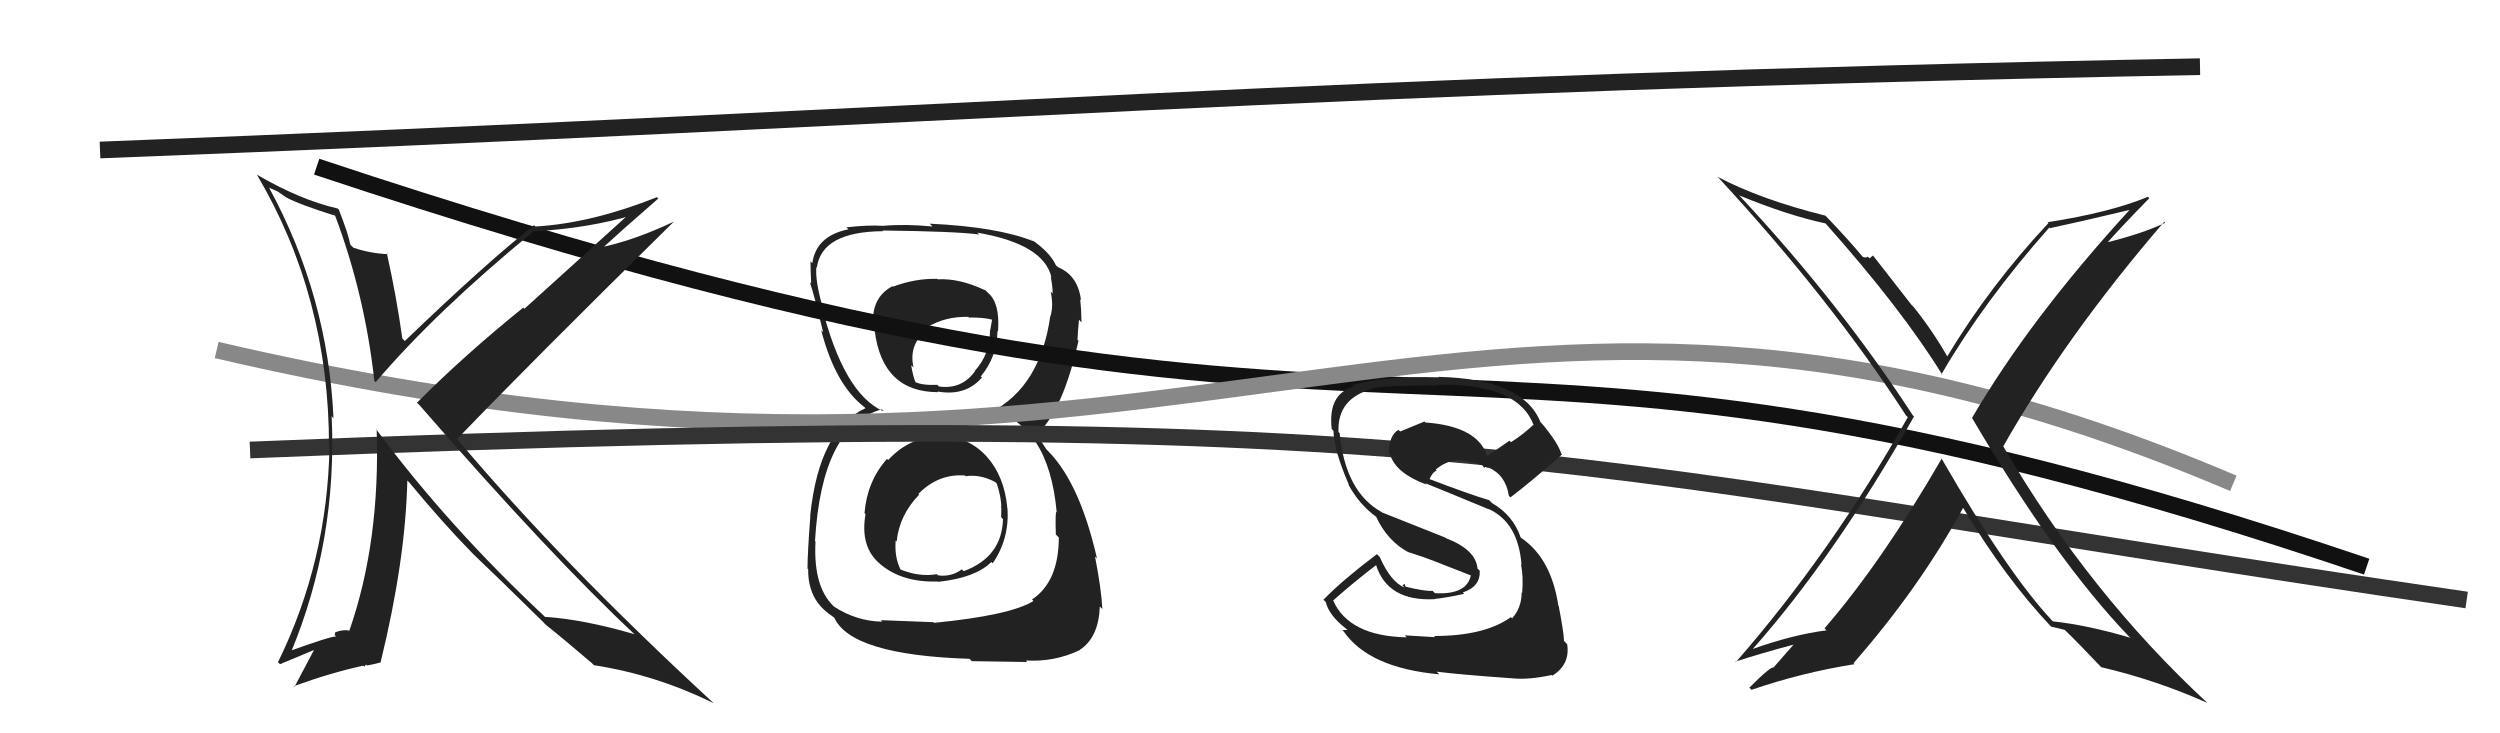 <svg xmlns="http://www.w3.org/2000/svg" width="150" height="44" viewBox="0,0,150,44"><path d="M6 9 C58 7,79 5,132 4" stroke="#222" fill="none"/><path fill="#222" d="M56.27 26.17L56.36 26.26L56.27 26.17Q54.51 26.27 53.29 27.60L53.26 27.58L53.22 27.53Q52.02 28.89 51.87 30.79L51.84 30.76L51.93 30.85Q51.59 32.83 52.81 33.84L52.90 33.94L52.83 33.86Q54.14 34.96 56.27 34.89L56.19 34.81L56.29 34.91Q58.53 34.67 59.48 33.72L59.39 33.63L59.56 33.80Q60.57 32.33 60.45 30.50L60.32 30.38L60.44 30.49Q60.27 28.57 59.18 27.37L59.25 27.43L59.21 27.40Q58.06 26.13 56.23 26.13ZM56.28 16.78L56.17 16.67L56.23 16.73Q54.91 16.70 53.58 17.20L53.50 17.12L53.55 17.17Q52.18 17.89 52.41 19.76L52.52 19.87L52.48 19.83Q52.94 23.53 56.29 23.53L56.30 23.53L56.25 23.49Q57.93 23.79 58.92 22.65L58.80 22.54L58.85 22.58Q59.82 21.42 59.85 19.86L59.86 19.86L59.88 19.88Q60.01 18.19 59.29 17.58L59.26 17.55L59.14 17.43Q57.56 16.68 56.26 16.76ZM56.04 37.36L56.01 37.33L52.85 37.21L52.93 37.30Q51.38 37.27 50.05 36.40L50.03 36.38L50.16 36.50Q48.78 35.35 48.93 32.50L48.89 32.45L48.90 32.47Q49.30 25.55 52.91 24.56L52.92 24.57L53.03 24.69Q50.61 23.64 49.28 18.27L49.38 18.36L49.33 18.32Q48.91 16.83 48.98 16.03L49.03 16.08L49.01 16.06Q49.30 13.90 52.99 13.87L52.98 13.86L52.95 13.83Q57.31 13.88 58.76 14.07L58.80 14.12L58.64 13.96Q62.63 14.64 63.09 16.65L62.96 16.53L63.05 16.62Q63.16 17.22 63.16 17.60L63.22 17.67L63.04 17.49Q63.22 18.35 63.03 18.96L63.01 18.94L63.02 18.95Q62.42 23.19 59.49 24.71L59.40 24.62L59.37 24.59Q62.91 25.42 63.40 30.71L63.48 30.79L63.38 30.70Q63.31 30.78 63.35 32.07L63.53 32.25L63.53 32.25Q63.52 34.91 61.92 35.97L61.96 36.01L62.01 36.06Q60.62 36.92 56.05 37.37ZM58.32 39.68L58.31 39.67L61.63 39.72L61.55 39.63Q63.28 39.73 64.80 39.00L64.81 39.01L64.79 38.99Q65.92 38.25 65.99 36.39L66.16 36.56L66.14 36.53Q66.08 35.33 65.70 33.39L65.70 33.39L65.82 33.51Q64.72 28.68 62.62 26.81L62.82 27.01L62.44 26.44L62.41 26.33L62.16 25.97L62.24 26.04Q63.79 24.59 64.71 20.44L64.79 20.53L64.65 20.39Q64.66 20.02 64.74 19.18L64.80 19.25L64.89 19.34Q64.88 18.57 64.81 17.96L64.75 17.90L64.86 18.01Q64.68 16.54 63.50 16.04L63.47 16.01L63.59 16.10L63.32 15.90L63.37 15.95Q63.02 15.14 61.84 14.34L61.81 14.31L61.91 14.38L62.02 14.48Q59.85 13.61 55.78 13.42L55.77 13.41L55.95 13.59Q54.35 13.43 52.98 13.55L53.00 13.57L52.98 13.55Q52.08 13.49 50.79 13.64L50.91 13.77L50.90 13.76Q48.97 14.15 48.74 15.79L48.74 15.79L48.63 15.68Q48.63 16.21 48.67 17.01L48.68 17.02L48.59 16.93Q48.82 17.58 49.39 19.94L49.28 19.82L49.27 19.81Q50.12 23.10 51.87 24.43L51.93 24.49L51.99 24.55L51.93 24.49Q49.14 25.78 48.61 30.96L48.60 30.95L48.62 30.97Q48.45 33.20 48.45 34.12L48.47 34.13L48.49 34.15Q48.47 35.84 49.65 36.76L49.66 36.77L49.67 36.78Q49.81 36.88 50.07 37.07L50.11 37.10L50.06 37.06Q51.06 39.30 58.17 39.53ZM57.96 28.58L58.00 28.62L57.94 28.57Q58.82 28.45 59.69 28.91L59.77 28.98L59.81 29.02Q60.10 29.93 60.07 30.46L59.98 30.37L60.08 30.48Q60.07 30.73 60.07 31.04L60.06 31.02L60.18 31.15Q60.11 33.43 57.82 34.27L57.86 34.31L57.71 34.16Q57.08 34.63 56.28 34.52L56.14 34.38L56.21 34.45Q55.17 34.63 54.03 34.17L53.97 34.11L54.03 34.17Q53.66 33.42 53.74 32.43L53.79 32.48L53.80 32.49Q53.96 30.90 55.15 29.68L55.06 29.58L55.11 29.63Q56.30 28.41 57.90 28.53ZM58.21 19.12L58.18 19.09L58.13 19.05Q59.03 19.04 59.57 19.19L59.53 19.15L59.41 19.83L59.40 19.82Q59.41 21.24 58.49 22.25L58.55 22.30L58.51 22.26Q57.71 23.38 56.34 23.19L56.36 23.21L56.24 23.09Q55.29 23.13 54.87 22.90L54.98 23.01L54.95 22.98Q54.78 22.59 54.67 21.91L54.69 21.93L54.81 22.05Q54.49 20.59 55.71 19.75L55.62 19.66L55.61 19.65Q56.69 18.98 58.10 19.01Z"/><path d="M19 10 C88 33,83 14,142 34" stroke="#111" fill="none"/><path d="M13 21 C73 35,87 9,134 29" stroke="#888" fill="none"/><path d="M15 27 C89 24,93 28,148 36" stroke="#333" fill="none"/><path fill="#222" d="M19.97 12.79L20.10 12.91L20.10 12.92Q21.89 17.68 22.46 22.85L22.59 22.98L22.54 22.93Q26.14 18.70 32.04 13.86L32.06 13.88L32.06 13.88Q35.38 13.69 38.01 12.89L37.86 12.74L31.46 18.53L31.39 18.46Q27.87 21.30 25.02 24.16L25.09 24.23L25.17 24.31Q33.10 33.42 38.16 38.14L38.19 38.17L38.09 38.06Q35.01 37.16 32.69 37.01L32.64 36.96L32.70 37.01Q26.86 31.55 22.55 25.73L22.61 25.78L22.60 25.77Q22.82 32.51 20.96 37.84L20.97 37.84L20.96 37.84Q20.61 37.75 20.11 37.94L20.11 37.95L20.08 38.10L20.17 38.19Q19.91 38.15 17.35 39.07L17.44 39.15L17.45 39.16Q20.24 32.44 19.90 24.97L19.97 25.05L20.01 25.09Q19.68 17.76 16.14 11.25L16.18 11.28L16.66 11.49L17.02 11.74L17.10 11.79L17.15 11.83Q17.92 12.26 20.13 12.95ZM20.37 12.61L20.39 12.63L20.26 12.51Q18.05 12.01 15.43 10.49L15.43 10.49L15.42 10.49Q19.74 17.81 19.74 26.75L19.65 26.67L19.77 26.79Q19.65 33.67 16.68 39.73L16.80 39.85L18.84 39.00L18.84 39.00Q18.36 39.92 17.67 41.21L17.64 41.18L17.63 41.17Q19.86 40.36 21.80 39.94L21.86 40.00L21.96 39.87L22.02 39.93Q22.29 39.89 22.86 39.74L22.84 39.72L22.84 39.72Q24.33 33.63 24.44 28.83L24.48 28.87L24.55 28.94Q26.54 31.35 28.37 33.22L28.54 33.39L28.42 33.27Q29.65 34.43 32.66 37.39L32.67 37.40L32.62 37.36L32.76 37.50Q33.62 38.17 35.49 39.77L35.45 39.72L35.63 39.91Q39.37 40.49 42.84 42.20L42.79 42.16L42.84 42.21Q33.67 33.76 27.42 26.33L27.33 26.24L27.43 26.34Q31.68 21.91 40.43 13.30L40.45 13.32L40.43 13.30Q37.92 14.48 35.90 14.87L35.98 14.94L36.03 14.99Q37.18 13.93 39.50 11.91L39.49 11.91L39.42 11.83Q35.47 13.40 32.12 13.59L32.07 13.54L32.04 13.51Q29.16 15.78 24.29 20.46L24.17 20.34L24.14 20.31Q23.78 17.74 23.21 15.19L23.30 15.28L23.27 15.25Q22.19 15.20 21.20 14.86L21.03 14.69L21.02 14.68Q20.90 14.03 20.33 12.58Z"/><path fill="#222" d="M116.38 27.40L116.47 27.49L116.50 27.52Q112.90 33.74 109.47 37.70L109.48 37.71L109.59 37.82Q107.56 38.08 105.13 38.95L105.13 38.96L105.14 38.97Q110.08 33.40 114.84 24.99L114.96 25.10L114.77 24.92Q110.35 18.14 104.37 11.74L104.29 11.66L104.37 11.73Q107.26 12.92 109.55 13.41L109.51 13.38L109.51 13.38Q114.12 18.56 116.56 22.52L116.55 22.51L116.49 22.45Q119.04 18.07 122.96 13.65L122.95 13.65L123.00 13.69Q124.57 13.36 127.76 12.60L127.77 12.61L127.77 12.60Q121.78 19.14 118.32 25.08L118.18 24.94L118.33 25.09Q123.33 33.59 127.71 38.16L127.84 38.29L127.80 38.26Q125.27 37.51 123.17 37.28L123.20 37.31L123.12 37.23Q120.43 34.35 116.51 27.54ZM123.14 37.67L123.07 37.60L123.07 37.60Q123.41 37.67 123.87 37.79L123.90 37.82L123.85 37.76Q124.64 38.52 126.16 40.12L126.15 40.11L126.07 40.03Q129.40 40.81 132.45 42.18L132.52 42.25L132.48 42.21Q125.32 35.58 120.22 26.82L120.33 26.94L120.19 26.79Q123.95 20.16 129.85 13.31L130.03 13.49L129.91 13.37Q128.48 14.04 126.31 14.57L126.40 14.66L126.38 14.63Q127.21 13.68 128.96 11.89L129.02 11.95L128.88 11.81Q126.56 12.76 122.87 13.33L122.78 13.25L122.91 13.38Q119.41 17.11 116.82 21.41L116.82 21.41L116.89 21.48Q116.00 19.90 114.82 18.42L114.68 18.28L112.38 15.33L112.17 15.50L112.05 15.39Q112.01 15.49 111.78 15.42L111.73 15.37L111.72 15.36Q111.00 14.48 109.51 12.92L109.59 13.00L109.53 12.94Q105.63 11.97 103.04 10.60L103.09 10.65L103.06 10.61Q109.80 17.89 114.37 24.94L114.37 24.94L114.47 25.03Q109.90 33.14 104.15 39.73L104.19 39.77L104.12 39.70Q105.61 39.21 107.75 38.64L107.69 38.59L106.41 40.05L106.42 40.06Q106.29 39.93 104.96 41.26L104.96 41.26L105.09 41.39Q108.12 40.35 111.28 39.85L111.25 39.82L111.21 39.79Q115.19 35.24 117.78 30.48L117.72 30.42L117.81 30.51Q120.33 34.70 123.03 37.56Z"/><path fill="#222" d="M85.96 38.08L86.11 38.23L84.29 38.12L84.40 38.24Q80.94 38.17 79.99 36.03L80.01 36.05L79.99 36.03Q81.15 34.99 82.60 33.88L82.55 33.84L82.54 33.83Q83.22 36.10 86.08 35.95L86.07 35.94L86.06 35.94Q86.82 35.86 87.85 35.63L87.76 35.54L87.76 35.55Q88.85 35.19 88.78 34.23L88.72 34.18L88.65 34.11Q88.55 32.98 86.76 32.29L86.73 32.26L82.93 30.75L82.91 30.73Q80.72 29.53 80.38 25.99L80.27 25.88L80.31 25.92Q80.22 23.89 82.39 23.32L82.28 23.21L82.35 23.28Q83.38 23.12 86.34 23.12L86.26 23.04L86.30 23.08Q91.10 23.01 92.02 25.52L92.03 25.53L91.99 25.50Q91.39 26.07 90.66 26.53L90.57 26.44L89.18 27.40L89.27 27.49Q88.77 25.58 85.53 25.35L85.57 25.40L85.47 25.29Q85.04 25.47 84.01 25.89L83.99 25.87L83.91 25.79Q83.33 26.12 83.33 27.23L83.26 27.16L83.42 27.31Q83.77 28.40 85.60 29.08L85.46 28.94L85.51 28.99Q86.66 29.45 89.33 30.56L89.25 30.48L89.30 30.53Q91.10 31.34 91.29 33.89L91.25 33.85L91.26 33.87Q91.41 34.58 91.33 35.57L91.17 35.41L91.30 35.54Q91.30 36.45 90.73 37.10L90.62 37.00L90.65 37.03Q89.08 38.16 86.04 38.16ZM90.74 40.69L90.82 40.77L90.75 40.70Q91.72 40.80 93.10 40.50L92.99 40.39L93.14 40.54Q94.22 39.87 94.03 38.65L94.03 38.65L93.84 38.46Q93.83 37.95 93.52 36.35L93.59 36.42L93.50 36.33Q93.07 33.50 91.28 32.28L91.29 32.29L91.24 32.25Q90.79 30.92 89.53 30.19L89.37 30.03L89.35 30.01Q88.16 29.66 85.68 28.71L85.64 28.66L85.76 28.78Q85.93 28.35 86.20 28.23L86.10 28.13L86.14 28.18Q86.72 27.68 87.36 27.64L87.29 27.57L87.31 27.59Q88.22 27.66 88.98 27.93L88.89 27.84L89.06 28.08L89.10 28.01L89.39 28.11L89.29 28.05L89.29 28.04Q90.34 28.49 90.53 29.74L90.58 29.80L90.63 29.84Q91.82 28.94 93.72 27.27L93.75 27.29L93.68 27.23Q93.48 26.56 92.49 25.38L92.56 25.46L92.43 25.33Q91.39 22.73 86.29 22.61L86.28 22.60L86.32 22.64Q83.10 22.54 81.12 23.11L81.02 23.01L81.21 23.20Q79.67 23.64 79.90 25.74L79.88 25.72L80.01 25.85Q80.03 27.01 80.94 29.10L80.95 29.11L80.89 29.05Q81.57 30.30 82.59 31.02L82.51 30.94L82.56 30.99Q83.25 32.48 84.55 33.16L84.57 33.19L84.51 33.13Q85.50 33.44 86.45 33.82L86.47 33.83L88.34 34.56L88.26 34.48Q88.04 35.70 86.10 35.59L86.01 35.51L85.96 35.45Q85.51 35.49 84.29 35.19L84.35 35.25L84.27 35.02L84.15 35.13L84.28 35.26Q83.44 34.91 82.79 33.43L82.64 33.27L82.61 33.25Q80.51 34.84 79.41 35.98L79.44 36.02L79.54 36.11Q79.73 36.91 80.75 37.71L80.85 37.80L80.54 37.80L80.61 37.87Q82.13 40.08 86.36 40.46L86.31 40.41L86.20 40.30Q87.51 40.47 90.75 40.70Z"/></svg>